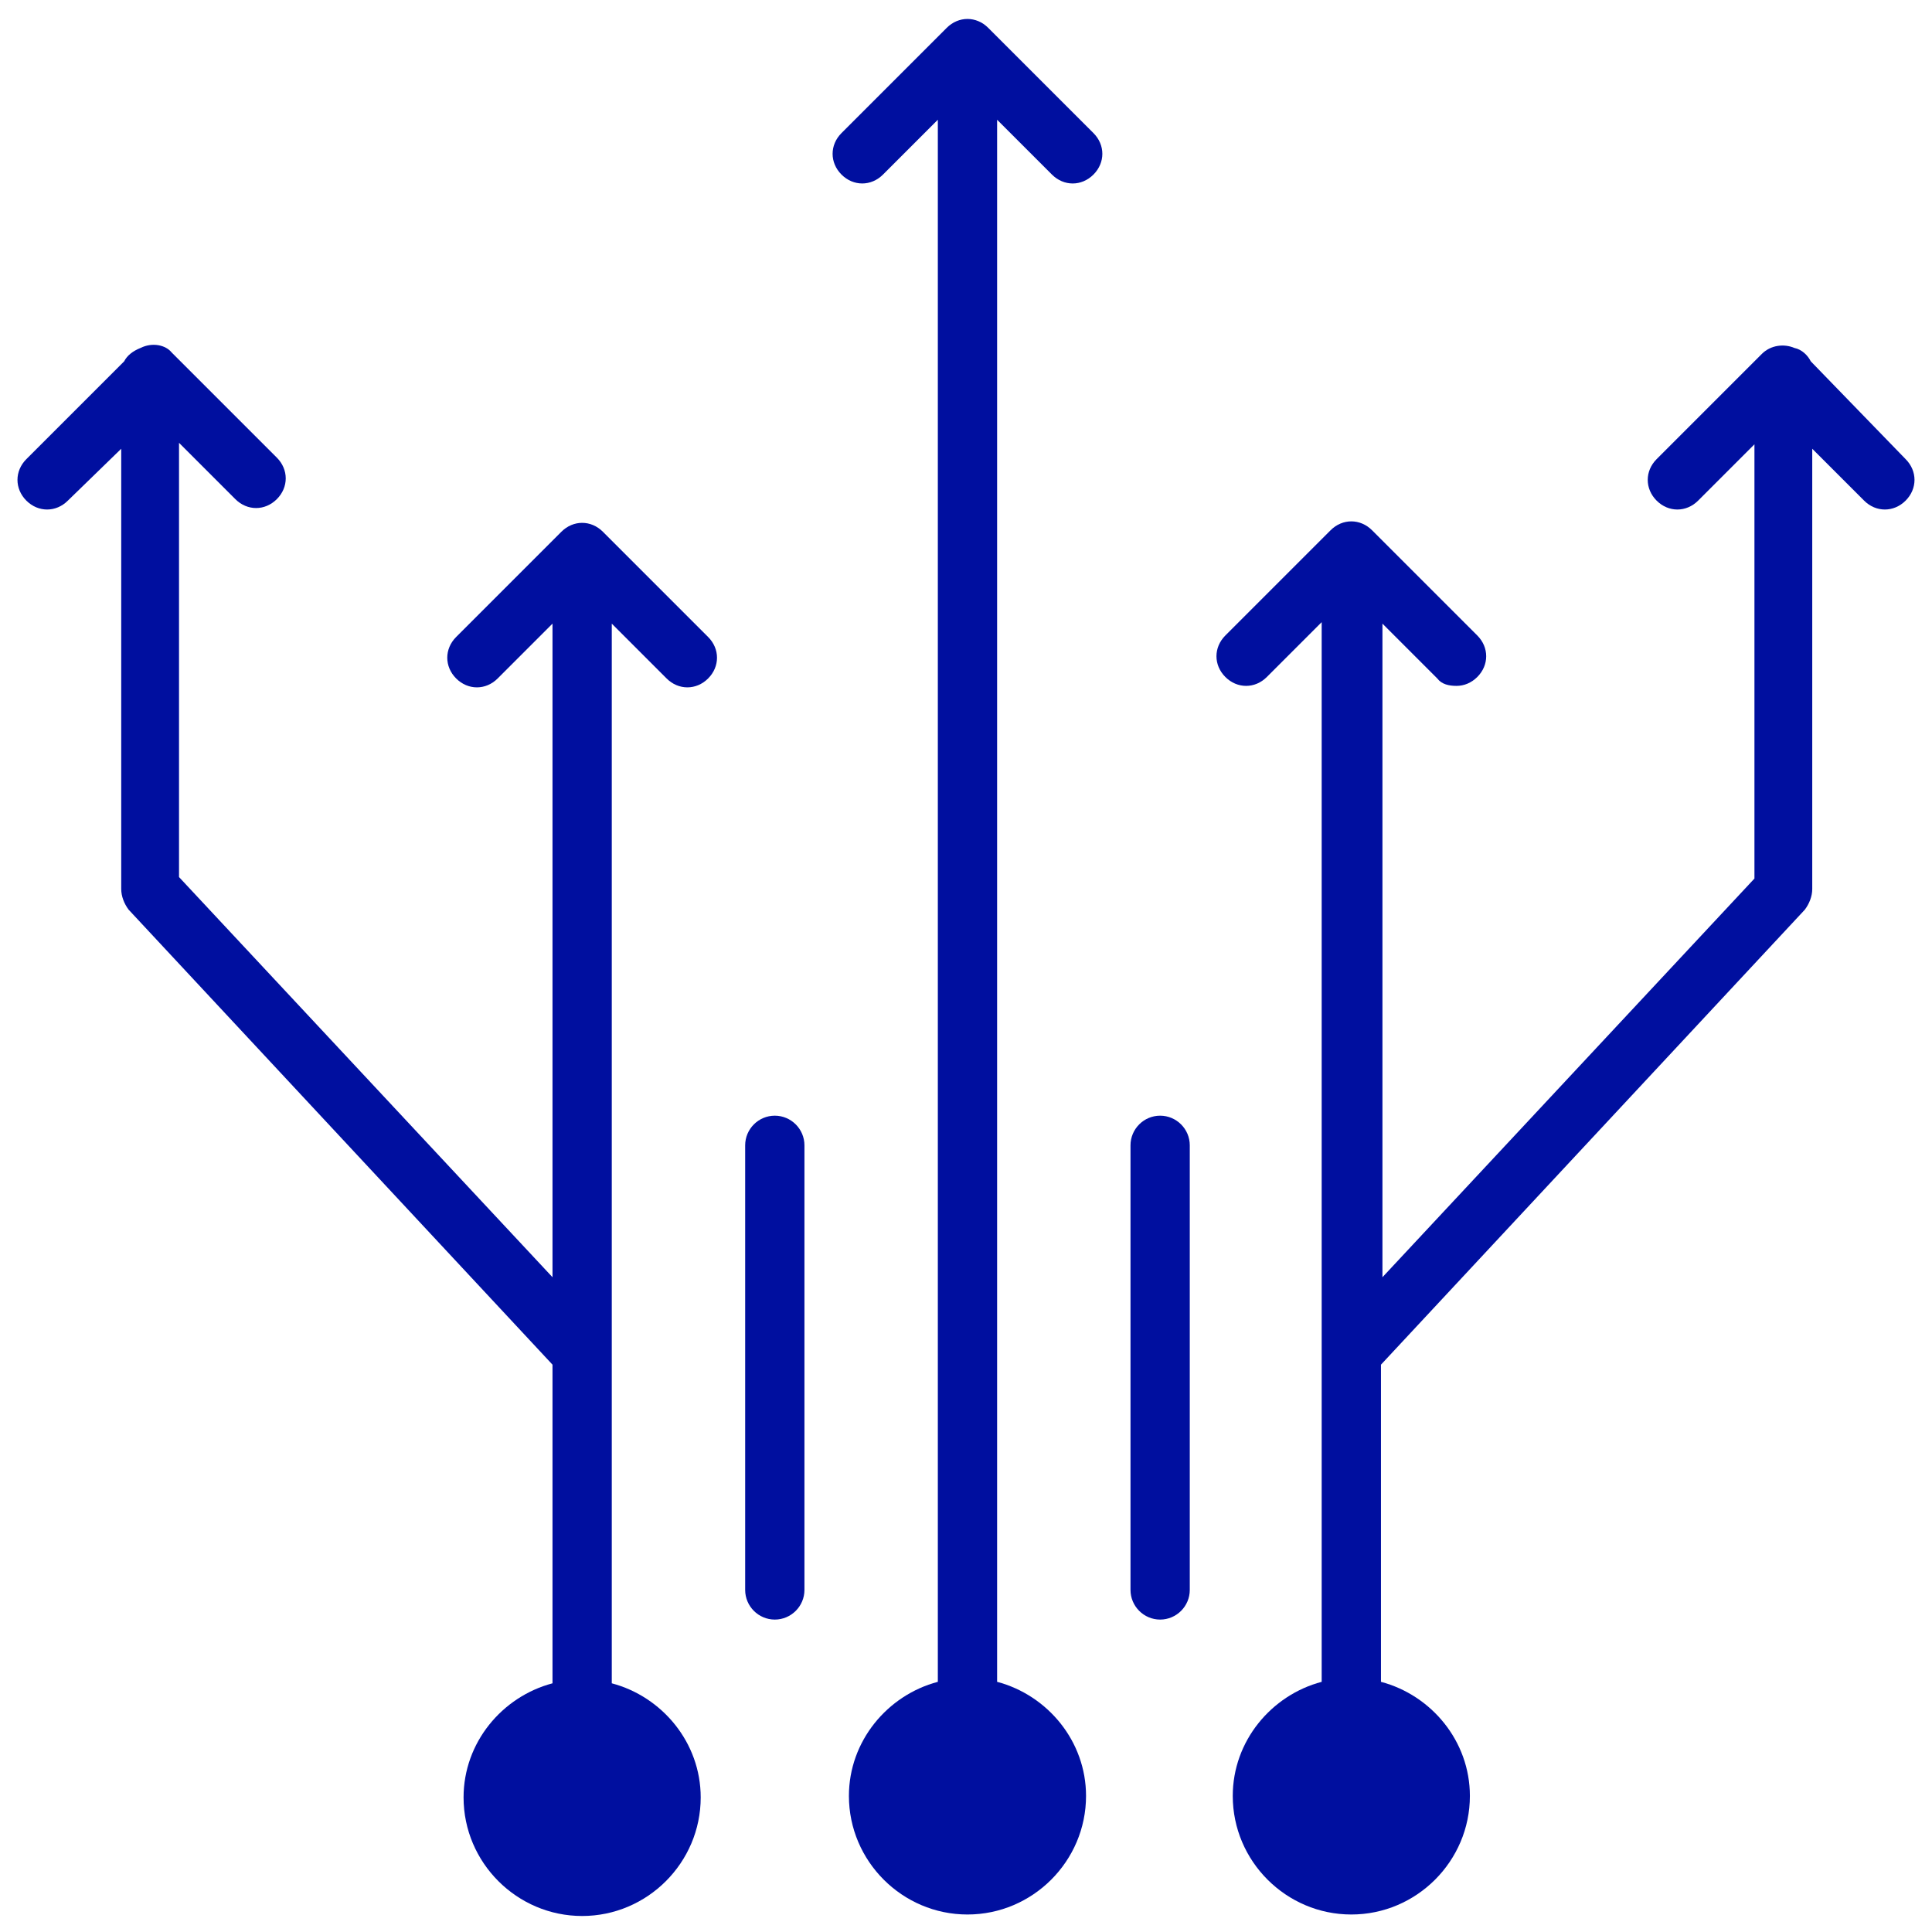<svg xmlns="http://www.w3.org/2000/svg" xmlns:xlink="http://www.w3.org/1999/xlink" width="1000" zoomAndPan="magnify" viewBox="0 0 750 750" height="1000" preserveAspectRatio="xMidYMid meet" version="1.0"><path fill="#000f9f" d="M 214.48 653.457 C 194.918 658.637 179.957 676.469 179.957 697.758 C 179.957 723.07 200.672 743.785 225.984 743.785 C 251.301 743.785 272.012 723.07 272.012 697.758 C 272.012 676.469 257.055 658.637 237.492 653.457 L 237.492 242.094 L 258.777 263.383 C 261.082 265.684 263.957 266.832 266.832 266.832 C 269.711 266.832 272.586 265.684 274.887 263.383 C 279.492 258.777 279.492 251.875 274.887 247.273 L 234.039 206.426 C 229.438 201.82 222.535 201.82 217.93 206.426 L 177.082 247.273 C 172.48 251.875 172.48 258.777 177.082 263.383 C 181.684 267.984 188.59 267.984 193.191 263.383 L 214.48 242.094 L 214.48 495.816 L 69.496 340.477 L 69.496 171.902 L 91.359 193.766 C 93.66 196.066 96.535 197.219 99.414 197.219 C 102.289 197.219 105.164 196.066 107.469 193.766 C 112.07 189.164 112.07 182.262 107.469 177.656 L 66.617 136.809 C 64.316 133.934 59.141 132.781 54.535 135.082 C 51.66 136.234 49.359 137.961 48.207 140.262 L 10.234 178.234 C 5.633 182.836 5.633 189.738 10.234 194.344 C 14.84 198.945 21.742 198.945 26.344 194.344 L 47.059 174.207 L 47.059 345.078 C 47.059 347.957 48.207 350.832 49.934 353.133 L 214.48 529.762 Z M 214.48 653.457 " fill-opacity="1" fill-rule="nonzero"/><path fill="#000f9f" d="M 408.367 67.77 C 410.668 70.07 413.543 71.223 416.422 71.223 C 419.297 71.223 422.172 70.07 424.477 67.77 C 429.078 63.168 429.078 56.262 424.477 51.66 L 383.625 10.812 C 379.023 6.207 372.121 6.207 367.516 10.812 L 326.668 51.66 C 322.066 56.262 322.066 63.168 326.668 67.77 C 331.27 72.371 338.176 72.371 342.777 67.77 L 364.066 46.48 L 364.066 652.883 C 344.504 658.059 329.547 675.895 329.547 697.184 C 329.547 722.496 350.258 743.207 375.57 743.207 C 400.887 743.207 421.598 722.496 421.598 697.184 C 421.598 675.895 406.641 658.059 387.078 652.883 L 387.078 46.48 Z M 408.367 67.77 " fill-opacity="1" fill-rule="nonzero"/><path fill="#000f9f" d="M 702.938 140.262 C 701.785 137.961 699.484 135.656 696.605 135.082 C 692.578 133.355 687.402 133.934 683.949 137.383 L 643.102 178.234 C 638.5 182.836 638.5 189.738 643.102 194.344 C 647.703 198.945 654.609 198.945 659.211 194.344 L 681.074 172.48 L 681.074 341.051 L 536.664 495.816 L 536.664 242.094 L 557.953 263.383 C 559.68 265.684 562.555 266.258 565.43 266.258 C 568.309 266.258 571.184 265.109 573.484 262.805 C 578.09 258.203 578.09 251.301 573.484 246.695 L 532.637 205.848 C 528.035 201.246 521.129 201.246 516.527 205.848 L 475.68 246.695 C 471.078 251.301 471.078 258.203 475.68 262.805 C 480.281 267.41 487.188 267.41 491.789 262.805 L 513.074 241.52 L 513.074 652.883 C 493.516 658.059 478.555 675.895 478.555 697.184 C 478.555 722.496 499.27 743.207 524.582 743.207 C 549.898 743.207 570.609 722.496 570.609 697.184 C 570.609 675.895 555.652 658.059 536.09 652.883 L 536.09 529.762 L 700.633 353.133 C 702.359 350.832 703.512 347.957 703.512 345.078 L 703.512 174.207 L 723.648 194.344 C 725.949 196.645 728.824 197.793 731.703 197.793 C 734.578 197.793 737.457 196.645 739.758 194.344 C 744.359 189.738 744.359 182.836 739.758 178.234 Z M 702.938 140.262 " fill-opacity="1" fill-rule="nonzero"/><path fill="#000f9f" d="M 300.777 433.105 C 294.449 433.105 289.273 438.281 289.273 444.613 L 289.273 617.211 C 289.273 623.539 294.449 628.719 300.777 628.719 C 307.105 628.719 312.285 623.539 312.285 617.211 L 312.285 444.613 C 312.285 438.281 307.105 433.105 300.777 433.105 Z M 300.777 433.105 " fill-opacity="1" fill-rule="nonzero"/><path fill="#000f9f" d="M 450.363 628.719 C 456.695 628.719 461.871 623.539 461.871 617.211 L 461.871 444.613 C 461.871 438.281 456.695 433.105 450.363 433.105 C 444.035 433.105 438.859 438.281 438.859 444.613 L 438.859 617.211 C 438.859 623.539 444.035 628.719 450.363 628.719 Z M 450.363 628.719 " fill-opacity="1" fill-rule="nonzero"/></svg>